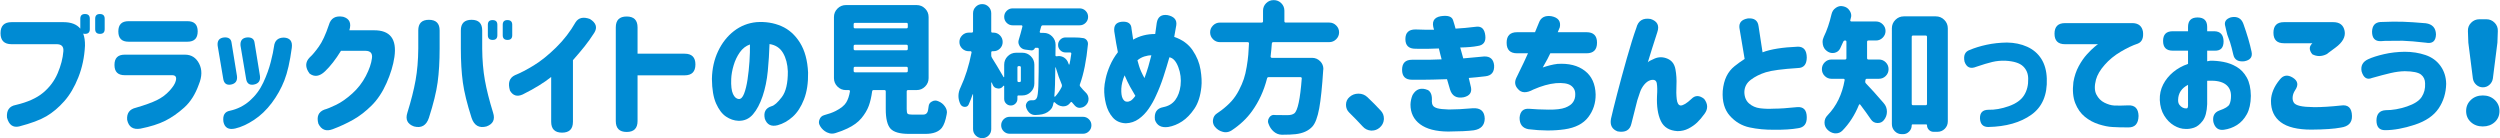 <?xml version="1.0" encoding="utf-8"?>
<!-- Generator: Adobe Illustrator 24.3.0, SVG Export Plug-In . SVG Version: 6.00 Build 0)  -->
<svg version="1.1" id="title_x5F_03" xmlns="http://www.w3.org/2000/svg" xmlns:xlink="http://www.w3.org/1999/xlink" x="0px"
	 y="0px" width="886px" height="49px" viewBox="0 0 886 49" style="enable-background:new 0 0 886 49;" xml:space="preserve">
<style type="text/css">
	.st0{fill:#008BD3;}
</style>
<g>
	<path class="st0" d="M0.188,11.756c0-2.604,1.302-3.906,3.906-3.906h18.408c2.702,0,4.688,0.766,5.957,2.295V6.629
		c0-1.106,0.553-1.66,1.66-1.66c1.139,0,1.709,0.554,1.709,1.66v3.711c0,1.107-0.554,1.66-1.66,1.66
		c-0.261,0-0.488-0.032-0.684-0.098c0.456,1.172,0.667,2.604,0.635,4.297c-0.195,4.004-0.977,7.731-2.344,11.182
		c-1.367,3.451-3.044,6.291-5.029,8.521c-1.986,2.23-4.085,3.996-6.299,5.298c-2.214,1.303-5.437,2.507-9.668,3.613
		c-2.181,0.488-3.613-0.554-4.297-3.125c-0.228-2.571,0.813-4.068,3.125-4.492c4.167-0.977,7.397-2.425,9.692-4.346
		c2.295-1.92,4.012-4.224,5.151-6.909c1.139-2.686,1.807-5.249,2.002-7.69c0.195-1.79-0.667-2.652-2.588-2.588H4.094
		C1.489,15.662,0.188,14.36,0.188,11.756z M33.732,6.629c0-1.106,0.553-1.66,1.66-1.66c1.139,0,1.709,0.554,1.709,1.66v3.711
		c0,1.107-0.554,1.66-1.66,1.66c-1.14,0-1.709-0.553-1.709-1.66V6.629z"/>
	<path class="st0" d="M40.571,22.986c0-2.408,1.204-3.613,3.613-3.613h21.387c2.246,0,3.914,1.059,5.005,3.174
		c1.09,2.116,1.05,4.59-0.122,7.422c-1.237,3.451-2.962,6.169-5.176,8.154c-2.214,1.986-4.46,3.549-6.738,4.688
		c-2.279,1.14-5.208,2.066-8.789,2.783c-2.604,0.423-4.167-0.619-4.688-3.125c-0.195-2.344,0.846-3.775,3.125-4.297
		c3.223-0.943,5.696-1.839,7.422-2.686c1.725-0.846,3.214-1.953,4.468-3.32c1.253-1.367,1.994-2.539,2.222-3.516
		c0.358-1.302-0.049-1.969-1.221-2.002H44.184c-2.409,0-3.613-1.204-3.613-3.613V22.986z M41.938,11.121
		c0-2.408,1.204-3.613,3.613-3.613H66.45c2.409,0,3.613,1.205,3.613,3.613c0,2.441-1.205,3.662-3.613,3.662H45.551
		c-2.409,0-3.613-1.204-3.613-3.613V11.121z"/>
	<path class="st0" d="M82.069,15.174l1.904,11.719c0.228,1.726-0.472,2.751-2.1,3.076c-1.628,0.293-2.556-0.439-2.783-2.197
		l-1.953-11.572c-0.195-1.758,0.553-2.734,2.246-2.93C81.011,13.14,81.906,13.774,82.069,15.174z M83.338,45.545
		c-2.312,0.521-3.695-0.261-4.15-2.344c-0.326-2.311,0.439-3.629,2.295-3.955c2.669-0.586,5.013-1.766,7.031-3.54
		c2.018-1.773,3.613-3.914,4.785-6.421c1.172-2.506,2.059-4.947,2.661-7.324c0.602-2.376,0.984-4.199,1.147-5.469
		c0.228-2.083,1.383-3.141,3.467-3.174c2.213,0.098,3.157,1.318,2.832,3.662c-0.651,4.883-1.53,8.732-2.637,11.548
		c-1.107,2.816-2.588,5.461-4.443,7.935c-1.855,2.475-3.955,4.484-6.299,6.03C87.684,44.04,85.454,45.057,83.338,45.545z
		 M90.223,15.174l1.904,11.719c0.228,1.726-0.488,2.751-2.148,3.076c-1.628,0.293-2.556-0.439-2.783-2.197l-1.953-11.572
		c-0.163-1.758,0.586-2.734,2.246-2.93C89.149,13.14,90.06,13.774,90.223,15.174z"/>
	<path class="st0" d="M123.816,10.73h8.643c5.794-0.064,8.235,3.093,7.324,9.473c-0.423,2.897-1.351,5.966-2.783,9.204
		c-1.433,3.239-3.198,5.9-5.298,7.983c-2.1,2.084-4.272,3.76-6.519,5.029s-4.671,2.393-7.275,3.369
		c-2.312,0.879-4.004,0.228-5.078-1.953c-0.684-2.506,0.016-4.166,2.1-4.98c0.977-0.26,2.376-0.83,4.199-1.709
		c1.823-0.879,3.727-2.213,5.713-4.004c1.985-1.79,3.589-3.857,4.81-6.201s1.945-4.459,2.173-6.348
		c0.228-1.692-0.521-2.555-2.246-2.588h-8.74c-1.888,3.061-3.776,5.485-5.664,7.275c-1.921,1.823-3.744,2.084-5.469,0.781
		c-1.595-2.148-1.579-4.053,0.049-5.713c0.911-0.813,1.985-2.083,3.223-3.809c1.237-1.725,2.425-4.28,3.564-7.666
		c0.684-2.441,2.376-3.418,5.078-2.93C123.865,6.597,124.598,8.191,123.816,10.73z"/>
	<path class="st0" d="M144.379,39.93c1.334-4.297,2.303-8.13,2.905-11.499c0.602-3.369,0.919-7.104,0.952-11.206v-6.445
		c0-2.506,1.253-3.76,3.76-3.76c2.539,0,3.809,1.254,3.809,3.76v6.445c0,4.525-0.236,8.513-0.708,11.963
		c-0.472,3.451-1.506,7.65-3.101,12.598c-0.912,2.701-2.669,3.711-5.273,3.027C144.379,43.967,143.598,42.339,144.379,39.93z
		 M174.75,39.93c0.781,2.409,0,4.037-2.344,4.883c-2.604,0.684-4.362-0.326-5.273-3.027c-1.595-4.947-2.629-9.146-3.101-12.598
		c-0.472-3.45-0.708-7.438-0.708-11.963v-6.445c0-2.506,1.27-3.76,3.809-3.76c2.506,0,3.76,1.254,3.76,3.76v6.445
		c0.032,4.102,0.35,7.837,0.952,11.206C172.447,31.8,173.415,35.633,174.75,39.93z M172.895,8.777c0-1.106,0.553-1.66,1.66-1.66
		c1.139,0,1.709,0.554,1.709,1.66v3.711c0,1.107-0.554,1.66-1.66,1.66c-1.14,0-1.709-0.553-1.709-1.66V8.777z M178.168,8.777
		c0-1.106,0.553-1.66,1.66-1.66c1.139,0,1.709,0.554,1.709,1.66v3.711c0,1.107-0.554,1.66-1.66,1.66c-1.14,0-1.709-0.553-1.709-1.66
		V8.777z"/>
	<path class="st0" d="M210.619,11.609c-1.172,1.823-2.319,3.435-3.442,4.834c-1.123,1.4-2.499,3.027-4.126,4.883v21.826
		c0,2.571-1.286,3.857-3.857,3.857c-2.572,0-3.857-1.286-3.857-3.857V27.283c-2.507,2.019-5.876,4.086-10.107,6.201
		c-1.953,0.879-3.451,0.424-4.492-1.367c-0.814-2.701-0.228-4.524,1.758-5.469c1.953-0.781,4.191-1.944,6.714-3.491
		c2.522-1.546,5.151-3.662,7.886-6.348s5.029-5.655,6.885-8.911c1.042-1.627,2.734-2.018,5.078-1.172
		C211.27,8.094,211.791,9.722,210.619,11.609z"/>
	<path class="st0" d="M218.235,9.705c0-2.571,1.286-3.857,3.857-3.857c2.571,0,3.857,1.286,3.857,3.857v9.326h16.699
		c2.539,0,3.809,1.27,3.809,3.809c0,2.572-1.27,3.857-3.809,3.857H225.95v16.211c0,2.571-1.286,3.857-3.857,3.857
		c-2.572,0-3.857-1.286-3.857-3.857V9.705z"/>
	<path class="st0" d="M279.209,25.281c-0.098-2.571-0.667-4.744-1.709-6.519c-1.042-1.773-2.637-2.823-4.785-3.149
		c-0.098,3.158-0.301,6.348-0.61,9.57c-0.31,3.223-0.92,6.186-1.831,8.887c-0.912,2.702-2.051,4.851-3.418,6.445
		c-1.367,1.596-3.093,2.36-5.176,2.295c-1.53-0.064-2.987-0.562-4.37-1.489c-1.384-0.928-2.556-2.466-3.516-4.614
		c-0.96-2.148-1.457-5.062-1.489-8.74c0.065-3.613,0.797-6.893,2.197-9.839c1.399-2.945,3.271-5.322,5.615-7.129
		s4.997-2.856,7.959-3.149c3.19-0.228,6.128,0.236,8.813,1.392c2.686,1.156,4.891,3.117,6.616,5.884
		c1.725,2.768,2.686,6.299,2.881,10.596c0.065,3.679-0.415,6.836-1.44,9.473s-2.36,4.696-4.004,6.177
		c-1.644,1.481-3.426,2.482-5.347,3.003c-2.279,0.586-3.792-0.179-4.541-2.295c-0.521-2.311,0.276-3.792,2.393-4.443
		c0.944-0.228,2.148-1.294,3.613-3.198S279.241,29.48,279.209,25.281z M261.826,35.096c0.749,0.033,1.375-0.602,1.88-1.904
		c0.504-1.302,0.911-2.97,1.221-5.005c0.309-2.034,0.537-4.158,0.684-6.372c0.146-2.213,0.203-4.231,0.171-6.055
		c-1.433,0.488-2.629,1.416-3.589,2.783c-0.96,1.367-1.693,2.905-2.197,4.614c-0.505,1.709-0.79,3.312-0.854,4.81
		c-0.098,2.441,0.114,4.224,0.635,5.347C260.296,34.437,260.979,35.031,261.826,35.096z"/>
	<path class="st0" d="M323.24,40.613h4.004c0.781,0,1.302-0.391,1.562-1.172c0.098-0.357,0.195-0.928,0.293-1.709
		c0.065-0.813,0.456-1.399,1.172-1.758c0.391-0.228,0.797-0.342,1.221-0.342c0.325,0,0.667,0.082,1.025,0.244
		c1.009,0.391,1.807,1.025,2.393,1.904c0.456,0.651,0.684,1.335,0.684,2.051c0,0.261-0.033,0.505-0.098,0.732
		c-0.391,2.182-0.96,3.76-1.709,4.736c-1.14,1.432-3.076,2.148-5.811,2.148h-5.811c-3.255,0-5.444-0.619-6.567-1.855
		c-1.123-1.237-1.685-3.531-1.685-6.885V32.41c0-0.325-0.163-0.488-0.488-0.488h-3.809c-0.326,0-0.505,0.163-0.537,0.488
		c-0.261,1.953-0.651,3.646-1.172,5.078c-0.554,1.498-1.424,2.963-2.612,4.395c-1.188,1.433-2.856,2.652-5.005,3.662
		c-1.205,0.586-2.604,1.123-4.199,1.611c-0.391,0.13-0.798,0.195-1.221,0.195c-0.586,0-1.188-0.146-1.807-0.439
		c-1.009-0.488-1.807-1.221-2.393-2.197c-0.293-0.456-0.439-0.928-0.439-1.416c0-0.293,0.065-0.602,0.195-0.928
		c0.293-0.813,0.846-1.334,1.66-1.562c1.595-0.423,2.946-0.911,4.053-1.465c1.855-0.943,3.108-1.953,3.76-3.027
		c0.618-1.009,1.058-2.311,1.318-3.906c0.032-0.13,0.008-0.244-0.073-0.342c-0.082-0.098-0.188-0.146-0.317-0.146h-1.025
		c-1.172,0-2.173-0.415-3.003-1.245s-1.245-1.831-1.245-3.003V6.043c0-1.172,0.415-2.173,1.245-3.003s1.831-1.245,3.003-1.245
		h25.049c1.172,0,2.173,0.415,3.003,1.245s1.245,1.831,1.245,3.003v21.631c0,1.172-0.415,2.173-1.245,3.003
		s-1.831,1.245-3.003,1.245h-3.027c-0.326,0-0.488,0.163-0.488,0.488v6.25c0,0.879,0.105,1.425,0.317,1.636
		C321.864,40.508,322.393,40.613,323.24,40.613z M303.025,8.094c-0.326,0-0.488,0.163-0.488,0.488v0.977
		c0,0.326,0.163,0.488,0.488,0.488h18.213c0.325,0,0.488-0.162,0.488-0.488V8.582c0-0.325-0.163-0.488-0.488-0.488H303.025z
		 M303.025,15.857c-0.326,0-0.488,0.163-0.488,0.488v0.977c0,0.326,0.163,0.488,0.488,0.488h18.213c0.325,0,0.488-0.162,0.488-0.488
		v-0.977c0-0.325-0.163-0.488-0.488-0.488H303.025z M303.025,23.67c-0.326,0-0.488,0.163-0.488,0.488v0.977
		c0,0.326,0.163,0.488,0.488,0.488h18.213c0.325,0,0.488-0.162,0.488-0.488v-0.977c0-0.325-0.163-0.488-0.488-0.488H303.025z"/>
	<path class="st0" d="M355.888,30.506c0-0.064-0.041-0.105-0.122-0.122c-0.082-0.016-0.139-0.008-0.171,0.024
		c-0.423,0.651-0.993,0.977-1.709,0.977c-0.098,0-0.212-0.016-0.342-0.049c-0.879-0.098-1.465-0.553-1.758-1.367
		c-0.098-0.228-0.195-0.455-0.293-0.684c0-0.064-0.033-0.089-0.098-0.073c-0.065,0.017-0.098,0.058-0.098,0.122V45.74
		c0,0.911-0.31,1.676-0.928,2.295c-0.619,0.618-1.375,0.928-2.271,0.928c-0.896,0-1.66-0.31-2.295-0.928
		c-0.635-0.619-0.952-1.384-0.952-2.295V33.484c0-0.064-0.017-0.098-0.049-0.098c-0.033,0-0.065,0.017-0.098,0.049
		c-0.423,1.27-0.896,2.475-1.416,3.613c-0.261,0.554-0.7,0.83-1.318,0.83c-0.033,0-0.065,0-0.098,0
		c-0.684-0.032-1.188-0.357-1.514-0.977c-0.456-0.943-0.684-1.904-0.684-2.881c0-1.041,0.26-2.083,0.781-3.125
		c1.66-3.548,2.946-7.633,3.857-12.256c0.032-0.13,0.008-0.244-0.073-0.342c-0.082-0.098-0.171-0.146-0.269-0.146h-0.635
		c-0.912,0-1.693-0.317-2.344-0.952c-0.651-0.635-0.977-1.407-0.977-2.319c0-0.911,0.325-1.692,0.977-2.344
		c0.651-0.65,1.432-0.977,2.344-0.977h1.025c0.325,0,0.488-0.162,0.488-0.488V4.725c0-0.911,0.317-1.685,0.952-2.319
		s1.399-0.952,2.295-0.952c0.895,0,1.652,0.317,2.271,0.952c0.618,0.635,0.928,1.408,0.928,2.319v6.445
		c0,0.261,0.146,0.391,0.439,0.391h0.342c0.911,0,1.685,0.326,2.319,0.977c0.635,0.651,0.952,1.433,0.952,2.344
		c0,0.912-0.317,1.685-0.952,2.319s-1.408,0.952-2.319,0.952h-0.342c-0.293,0-0.439,0.146-0.439,0.439v1.025
		c0,0.326,0.098,0.635,0.293,0.928c0.944,1.465,2.295,3.711,4.053,6.738c0.032,0.065,0.081,0.09,0.146,0.073
		c0.065-0.016,0.098-0.057,0.098-0.122v-4.297c0-1.172,0.415-2.173,1.245-3.003s1.831-1.245,3.003-1.245h2.197
		c1.172,0,2.173,0.415,3.003,1.245s1.245,1.831,1.245,3.003v6.641c0,1.172-0.415,2.173-1.245,3.003s-1.831,1.245-3.003,1.245h-1.416
		c-0.228,0-0.342,0.131-0.342,0.391v0.83c0,0.651-0.228,1.205-0.684,1.66c-0.456,0.456-1.009,0.684-1.66,0.684
		c-0.651,0-1.205-0.228-1.66-0.684c-0.456-0.455-0.684-1.009-0.684-1.66V30.506z M357.841,47.4c-0.847,0-1.562-0.293-2.148-0.879
		s-0.879-1.294-0.879-2.124s0.293-1.538,0.879-2.124s1.302-0.879,2.148-0.879h25.977c0.813,0,1.514,0.293,2.1,0.879
		s0.879,1.294,0.879,2.124s-0.293,1.538-0.879,2.124s-1.286,0.879-2.1,0.879H357.841z M366.777,17.029
		c-0.098,0.261-0.269,0.473-0.513,0.635c-0.244,0.163-0.497,0.229-0.757,0.195l-2.246-0.293c-0.814-0.13-1.449-0.537-1.904-1.221
		c-0.293-0.488-0.439-0.977-0.439-1.465c0-0.26,0.049-0.537,0.146-0.83c0.423-1.367,0.846-2.896,1.27-4.59
		c0.032-0.13,0.016-0.244-0.049-0.342c-0.065-0.098-0.163-0.146-0.293-0.146h-3.125c-0.814,0-1.514-0.293-2.1-0.879
		s-0.879-1.294-0.879-2.124s0.293-1.538,0.879-2.124s1.286-0.879,2.1-0.879h23.73c0.846,0,1.562,0.293,2.148,0.879
		s0.879,1.294,0.879,2.124s-0.293,1.538-0.879,2.124s-1.302,0.879-2.148,0.879h-12.988c-0.326,0-0.537,0.163-0.635,0.488
		l-0.488,1.758c-0.033,0.098-0.008,0.195,0.073,0.293c0.081,0.098,0.187,0.146,0.317,0.146h1.025c1.172,0,2.165,0.415,2.979,1.245
		c0.813,0.83,1.221,1.831,1.221,3.003l-0.049,3.711c0,0.131,0.041,0.22,0.122,0.269c0.081,0.049,0.171,0.073,0.269,0.073
		c0.26-0.064,0.521-0.098,0.781-0.098c0.618,0,1.221,0.163,1.807,0.488c0.781,0.488,1.318,1.188,1.611,2.1
		c0.065,0.131,0.114,0.261,0.146,0.391c0,0.033,0.032,0.049,0.098,0.049c0.065,0,0.114-0.032,0.146-0.098
		c0.195-0.846,0.407-2.083,0.635-3.711c0.032-0.13,0.008-0.244-0.073-0.342c-0.082-0.098-0.188-0.146-0.317-0.146h-1.66
		c-0.716,0-1.335-0.26-1.855-0.781c-0.521-0.521-0.781-1.147-0.781-1.88s0.26-1.358,0.781-1.88c0.521-0.521,1.139-0.781,1.855-0.781
		h2.832c1.497,0,2.669,0.082,3.516,0.244c0.488,0.098,0.887,0.351,1.196,0.757c0.309,0.407,0.447,0.871,0.415,1.392
		c-0.554,5.762-1.498,10.482-2.832,14.16c-0.13,0.293-0.098,0.57,0.098,0.83c0.651,0.814,1.302,1.53,1.953,2.148
		c0.586,0.554,0.911,1.237,0.977,2.051c0,0.098,0,0.18,0,0.244c0,0.717-0.228,1.352-0.684,1.904
		c-0.554,0.684-1.237,1.074-2.051,1.172c-0.13,0.033-0.261,0.049-0.391,0.049c-0.651,0-1.221-0.26-1.709-0.781
		c-0.326-0.357-0.651-0.732-0.977-1.123c-0.195-0.26-0.391-0.26-0.586,0c-0.033,0.065-0.082,0.131-0.146,0.195
		c-0.619,0.781-1.4,1.172-2.344,1.172c-0.098,0-0.195,0-0.293,0c-1.074-0.098-2.002-0.569-2.783-1.416
		c-0.065-0.064-0.146-0.081-0.244-0.049c-0.098,0.033-0.163,0.098-0.195,0.195c-0.13,0.781-0.326,1.4-0.586,1.855
		c-0.814,1.172-1.97,1.921-3.467,2.246c-0.619,0.131-1.416,0.212-2.393,0.244c-0.033,0-0.065,0-0.098,0
		c-0.716,0-1.367-0.244-1.953-0.732c-0.586-0.553-0.993-1.221-1.221-2.002c-0.065-0.195-0.098-0.391-0.098-0.586
		c0-0.391,0.13-0.765,0.391-1.123c0.358-0.521,0.846-0.781,1.465-0.781c0.26,0,0.472,0,0.635,0c0.065,0,0.114,0,0.146,0
		c0.521,0,0.928-0.26,1.221-0.781c0.293-0.455,0.488-1.88,0.586-4.272s0.146-6.746,0.146-13.062c0-0.325-0.163-0.488-0.488-0.488
		h-0.732C366.858,16.932,366.809,16.965,366.777,17.029z M361.796,23.914c0-0.325-0.163-0.488-0.488-0.488h-0.244
		c-0.326,0-0.488,0.163-0.488,0.488v4.688c0,0.326,0.163,0.488,0.488,0.488h0.244c0.325,0,0.488-0.162,0.488-0.488V23.914z
		 M376.25,30.848c0.13-0.26,0.146-0.553,0.049-0.879c-0.749-1.725-1.465-3.743-2.148-6.055c0-0.064-0.024-0.089-0.073-0.073
		c-0.049,0.017-0.073,0.041-0.073,0.073c-0.033,4.818-0.146,8.203-0.342,10.156c0,0.098,0.032,0.163,0.098,0.195
		c0.065,0.033,0.13,0.017,0.195-0.049C374.801,33.306,375.566,32.183,376.25,30.848z"/>
	<path class="st0" d="M394.906,11.17c-0.261-2.115,0.635-3.271,2.686-3.467c2.213-0.162,3.353,0.668,3.418,2.49
		c0.163,1.042,0.358,2.328,0.586,3.857c1.106-0.65,2.311-1.147,3.613-1.489c1.302-0.342,2.702-0.513,4.199-0.513
		c0.163-1.172,0.342-2.474,0.537-3.906c0.358-2.181,1.644-3.108,3.857-2.783c2.311,0.488,3.336,1.677,3.076,3.564
		c-0.228,1.27-0.472,2.653-0.732,4.15c2.864,0.977,5.037,2.556,6.519,4.736c1.481,2.182,2.417,4.477,2.808,6.885
		c0.391,2.409,0.488,4.46,0.293,6.152c-0.326,3.158-1.147,5.713-2.466,7.666s-2.767,3.451-4.346,4.492
		c-1.579,1.042-3.231,1.709-4.956,2.002c-2.441,0.325-4.004-0.521-4.688-2.539c-0.326-2.571,0.651-4.068,2.93-4.492
		c1.855-0.357,3.279-1.204,4.272-2.539c0.993-1.334,1.619-3.043,1.88-5.127c0.26-2.278-0.008-4.459-0.806-6.543
		c-0.798-2.083-1.848-3.238-3.149-3.467c-0.651,2.279-1.359,4.59-2.124,6.934c-0.765,2.344-1.636,4.558-2.612,6.641
		c-0.684,1.562-1.538,3.093-2.563,4.59c-1.025,1.498-2.214,2.727-3.564,3.687c-1.351,0.961-2.873,1.474-4.565,1.538
		c-1.953-0.064-3.5-0.748-4.639-2.051c-1.14-1.302-1.945-2.896-2.417-4.785c-0.472-1.888-0.676-3.727-0.61-5.518
		c0.032-0.911,0.203-2.083,0.513-3.516c0.309-1.432,0.813-2.962,1.514-4.59c0.7-1.627,1.636-3.206,2.808-4.736
		C395.785,16.639,395.361,14.197,394.906,11.17z M399.3,36.023c0.391,0.065,0.83-0.024,1.318-0.269s1.074-0.838,1.758-1.782
		c-0.586-0.943-1.213-2.026-1.88-3.247c-0.667-1.221-1.311-2.563-1.929-4.028c-0.358,0.814-0.635,1.628-0.83,2.441
		c-0.195,0.814-0.31,1.562-0.342,2.246c-0.065,1.628,0.098,2.808,0.488,3.54S398.747,36.023,399.3,36.023z M403.109,21.375
		c0,0.065,0.187,0.725,0.562,1.978c0.374,1.254,1.017,2.694,1.929,4.321c0.488-1.302,0.936-2.637,1.343-4.004
		c0.407-1.367,0.773-2.718,1.099-4.053c-0.716-0.032-1.538,0.098-2.466,0.391S403.825,20.757,403.109,21.375z"/>
	<path class="st0" d="M471.103,14.93h-19.824c-0.326,0-0.505,0.163-0.537,0.488c-0.098,1.4-0.244,2.93-0.439,4.59
		c0,0.131,0.04,0.244,0.122,0.342c0.081,0.098,0.187,0.146,0.317,0.146h14.258c1.139,0,2.115,0.424,2.93,1.27
		c0.716,0.749,1.074,1.645,1.074,2.686c0,0.098-0.017,0.195-0.049,0.293c-0.391,6.055-0.863,10.596-1.416,13.623
		c-0.586,3.19-1.4,5.355-2.441,6.494c-1.367,1.497-3.354,2.393-5.957,2.686c-1.14,0.13-2.653,0.195-4.541,0.195
		c-0.131,0-0.261,0-0.391,0c-1.042-0.033-1.978-0.407-2.808-1.123c-0.83-0.717-1.44-1.628-1.831-2.734
		c-0.131-0.293-0.195-0.586-0.195-0.879c0-0.455,0.13-0.879,0.391-1.27c0.423-0.684,1.009-1.025,1.758-1.025
		c0.032,0,0.064,0.017,0.098,0.049c1.399,0.033,2.93,0.049,4.59,0.049c1.106,0,1.937-0.211,2.49-0.635
		c1.204-0.943,2.083-5.062,2.637-12.354c0.032-0.13,0-0.244-0.098-0.342s-0.212-0.146-0.342-0.146h-11.279
		c-0.326,0-0.521,0.163-0.586,0.488c-1.107,4.33-2.881,8.188-5.322,11.572c-1.855,2.604-4.297,4.898-7.324,6.885
		c-0.651,0.391-1.335,0.586-2.051,0.586c-0.326,0-0.651-0.049-0.977-0.146c-1.074-0.261-1.986-0.83-2.734-1.709
		c-0.521-0.619-0.781-1.318-0.781-2.1c0-0.162,0.016-0.325,0.049-0.488c0.13-0.977,0.602-1.725,1.416-2.246
		c0.521-0.325,1.009-0.667,1.465-1.025c1.465-1.106,2.693-2.213,3.687-3.32c0.993-1.106,1.863-2.384,2.612-3.833
		c0.749-1.448,1.326-2.783,1.733-4.004c0.407-1.221,0.749-2.661,1.025-4.321c0.276-1.66,0.464-3.092,0.562-4.297
		c0.098-1.074,0.179-2.393,0.244-3.955c0.032-0.13,0-0.244-0.098-0.342s-0.212-0.146-0.342-0.146h-9.863
		c-0.944,0-1.758-0.342-2.441-1.025s-1.025-1.497-1.025-2.441c0-0.943,0.342-1.758,1.025-2.441s1.497-1.025,2.441-1.025h14.795
		c0.325,0,0.488-0.162,0.488-0.488V3.797c0-1.041,0.366-1.929,1.099-2.661s1.627-1.099,2.686-1.099c1.058,0,1.953,0.366,2.686,1.099
		s1.099,1.62,1.099,2.661v3.711c0,0.326,0.162,0.488,0.488,0.488h15.43c0.943,0,1.758,0.342,2.441,1.025s1.025,1.498,1.025,2.441
		c0,0.944-0.342,1.758-1.025,2.441S472.046,14.93,471.103,14.93z"/>
	<path class="st0" d="M489.375,39.246c0.716,0.781,1.074,1.693,1.074,2.734c0,0.098,0,0.212,0,0.342
		c-0.098,1.172-0.603,2.148-1.514,2.93c-0.813,0.684-1.726,1.025-2.734,1.025c-0.098,0-0.212,0-0.342,0
		c-1.172-0.098-2.148-0.586-2.93-1.465c-1.53-1.66-3.108-3.287-4.736-4.883c-0.781-0.748-1.172-1.676-1.172-2.783
		c0-1.139,0.423-2.066,1.27-2.783c0.879-0.781,1.921-1.172,3.125-1.172h0.049c1.204,0,2.246,0.407,3.125,1.221
		C486.25,35.975,487.845,37.586,489.375,39.246z"/>
	<path class="st0" d="M501.633,10.438c1.855,0.065,3.035,0.098,3.54,0.098s1.521,0,3.052,0c-0.944-2.734-0.163-4.329,2.344-4.785
		c2.507-0.391,3.972,0.073,4.395,1.392s0.716,2.319,0.879,3.003c1.985-0.098,4.46-0.325,7.422-0.684
		c1.823-0.195,2.864,0.847,3.125,3.125c0.261,2.214-0.651,3.451-2.734,3.711c-1.433,0.293-3.483,0.473-6.152,0.537
		c0.163,0.651,0.342,1.294,0.537,1.929s0.374,1.278,0.537,1.929c1.823-0.162,4.297-0.391,7.422-0.684
		c2.116-0.064,3.288,0.977,3.516,3.125c0.13,2.377-0.911,3.679-3.125,3.906c-2.181,0.261-4.134,0.456-5.859,0.586l0.781,3.32
		c0.358,1.855-0.488,3.027-2.539,3.516c-2.539,0.488-4.167-0.423-4.883-2.734c-0.423-1.334-0.781-2.555-1.074-3.662
		c-1.79,0.065-3.483,0.114-5.078,0.146c-1.595,0.033-2.718,0.049-3.369,0.049s-1.465,0-2.441,0s-1.481,0-1.514,0
		c-2.344,0-3.516-1.172-3.516-3.516c0-2.376,1.172-3.564,3.516-3.564c2.897,0.033,4.891,0.033,5.981,0
		c1.091-0.032,2.596-0.081,4.517-0.146c-0.163-0.684-0.334-1.343-0.513-1.978s-0.334-1.261-0.464-1.88
		c-1.855,0.065-3.166,0.106-3.931,0.122c-0.765,0.017-1.677,0.017-2.734,0c-1.058-0.016-1.604-0.024-1.636-0.024
		c-2.376,0-3.564-1.139-3.564-3.418C498.068,11.577,499.257,10.438,501.633,10.438z M500.607,33.68
		c1.237-2.181,3.06-2.767,5.469-1.758c1.074,0.651,1.53,1.986,1.367,4.004c0,0.586,0.13,1.083,0.391,1.489
		c0.261,0.407,0.781,0.725,1.562,0.952c0.781,0.229,2.148,0.375,4.102,0.439c2.278,0,5.078-0.146,8.398-0.439
		c2.8-0.195,4.231,1.042,4.297,3.711c-0.065,2.344-1.367,3.711-3.906,4.102c-1.985,0.26-5.013,0.406-9.082,0.439
		c-4.329-0.033-7.634-0.896-9.912-2.588s-3.418-4.02-3.418-6.982C499.907,35.91,500.151,34.787,500.607,33.68z"/>
	<path class="st0" d="M533.951,15.125c0-2.474,1.236-3.711,3.711-3.711h6.348l1.367-3.32c0.684-1.92,2.181-2.701,4.492-2.344
		c2.376,0.488,3.353,1.791,2.93,3.906l-0.732,1.758h10.205c2.474,0,3.711,1.237,3.711,3.711c0,2.507-1.237,3.76-3.711,3.76H549.43
		c-0.424,0.977-1.318,2.653-2.686,5.029c0.846-0.293,1.717-0.553,2.612-0.781c0.895-0.228,1.766-0.391,2.612-0.488
		c4.004-0.26,7.234,0.554,9.692,2.441c2.457,1.889,3.735,4.688,3.833,8.398c0.032,3.027-0.839,5.705-2.612,8.032
		c-1.774,2.328-4.582,3.768-8.423,4.321c-3.842,0.553-8.105,0.537-12.793-0.049c-2.116-0.391-3.158-1.758-3.125-4.102
		c0.195-2.278,1.367-3.32,3.516-3.125c1.855,0.163,4.102,0.261,6.738,0.293c2.637,0.033,4.614-0.203,5.933-0.708
		c1.318-0.504,2.246-1.163,2.783-1.978c0.537-0.813,0.789-1.725,0.757-2.734c0.032-1.334-0.48-2.376-1.538-3.125
		c-1.059-0.748-2.841-1.025-5.347-0.83c-2.409,0.229-5.062,0.977-7.959,2.246c-2.441,1.335-4.265,1.27-5.469-0.195
		c-1.074-1.139-1.27-2.441-0.586-3.906c2.148-4.361,3.531-7.275,4.15-8.74h-3.857c-2.475,0-3.711-1.236-3.711-3.711V15.125z"/>
	<path class="st0" d="M579.927,9.852c0.651-2.539,2.344-3.58,5.078-3.125c2.376,0.781,3.157,2.344,2.344,4.688
		c-1.335,4.102-2.458,7.666-3.369,10.693c0.163-0.293,0.977-0.748,2.441-1.367c1.465-0.618,2.971-0.602,4.517,0.049
		c1.546,0.651,2.49,1.896,2.832,3.735c0.342,1.84,0.464,3.735,0.366,5.688c-0.098,1.855-0.065,3.491,0.098,4.907
		s0.618,2.173,1.367,2.271c0.911,0,2.197-0.781,3.857-2.344c1.302-1.334,2.8-1.334,4.492,0c1.367,1.791,1.416,3.549,0.146,5.273
		c-0.911,1.27-1.799,2.312-2.661,3.125s-1.88,1.521-3.052,2.124c-1.172,0.602-2.458,0.903-3.857,0.903
		c-2.897-0.163-4.875-1.367-5.933-3.613s-1.506-5.208-1.343-8.887c0.13-1.855,0.105-3.328-0.073-4.419
		c-0.179-1.09-0.92-1.473-2.222-1.147c-0.781,0.229-1.506,0.732-2.173,1.514s-1.18,1.677-1.538,2.686
		c-0.358,1.01-0.684,1.986-0.977,2.93c-0.423,1.693-1.123,4.46-2.1,8.301c-0.521,2.311-2.148,3.223-4.883,2.734
		c-1.985-0.749-2.767-2.246-2.344-4.492c0.456-2.018,1.172-4.915,2.148-8.691c0.977-3.775,2.116-7.967,3.418-12.573
		C577.811,16.208,578.95,12.554,579.927,9.852z"/>
	<path class="st0" d="M637.195,24.109c-5.566,0.358-9.375,0.863-11.426,1.514c-2.051,0.651-3.817,1.538-5.298,2.661
		c-1.481,1.123-2.238,2.58-2.271,4.37c0.032,1.726,0.586,3.061,1.66,4.004c1.074,0.944,2.368,1.514,3.882,1.709
		s3.149,0.244,4.907,0.146c2.051,0,4.769-0.179,8.154-0.537c2.311-0.228,3.482,0.944,3.516,3.516
		c0.064,2.377-0.977,3.694-3.125,3.955c-2.246,0.391-5.046,0.569-8.398,0.537c-3.125,0.032-6.047-0.244-8.765-0.83
		c-2.719-0.586-5.038-1.953-6.958-4.102c-1.921-2.148-2.768-5.094-2.539-8.838c0.195-2.051,0.643-3.784,1.343-5.2
		c0.699-1.416,1.651-2.604,2.856-3.564c1.204-0.96,2.393-1.814,3.564-2.563l-1.855-11.035c-0.195-1.822,0.797-2.93,2.979-3.32
		c2.278-0.195,3.548,0.717,3.809,2.734l1.416,9.277c2.864-1.106,7.047-1.773,12.549-2.002c2.051,0,3.092,1.286,3.125,3.857
		C640.287,22.84,639.246,24.077,637.195,24.109z"/>
	<path class="st0" d="M665.892,27.918h-4.248c-0.325,0-0.505,0.163-0.537,0.488c0,0.131-0.017,0.244-0.049,0.342
		c-0.065,0.326,0.017,0.603,0.244,0.83c1.595,1.628,3.679,3.939,6.25,6.934c0.781,0.847,1.172,1.872,1.172,3.076
		c0,1.107-0.358,2.1-1.074,2.979c-0.554,0.684-1.27,1.025-2.148,1.025c-0.065,0-0.13,0-0.195,0c-0.944-0.032-1.692-0.455-2.246-1.27
		c-1.172-1.725-2.441-3.482-3.809-5.273c-0.065-0.064-0.146-0.089-0.244-0.073c-0.098,0.017-0.163,0.073-0.195,0.171
		c-1.465,3.613-3.435,6.674-5.908,9.18c-0.651,0.618-1.399,0.928-2.246,0.928c-0.163,0-0.31,0-0.439,0
		c-1.009-0.131-1.888-0.586-2.637-1.367c-0.651-0.684-0.977-1.498-0.977-2.441c0-1.009,0.358-1.871,1.074-2.588
		c3.157-3.255,5.176-7.405,6.055-12.451c0.032-0.13,0.008-0.244-0.073-0.342s-0.188-0.146-0.317-0.146h-4.248
		c-0.944,0-1.75-0.333-2.417-1.001c-0.667-0.667-1.001-1.473-1.001-2.417c0-0.943,0.334-1.749,1.001-2.417
		c0.667-0.667,1.473-1.001,2.417-1.001h4.785c0.325,0,0.488-0.162,0.488-0.488v-0.488v-5.322c0-0.293-0.154-0.439-0.464-0.439
		s-0.529,0.146-0.659,0.439c-0.391,0.847-0.765,1.66-1.123,2.441c-0.423,0.814-1.106,1.318-2.051,1.514
		c-0.228,0.033-0.439,0.049-0.635,0.049c-0.684,0-1.335-0.228-1.953-0.684c-0.781-0.553-1.27-1.318-1.465-2.295
		c-0.065-0.325-0.098-0.635-0.098-0.928c0-0.618,0.146-1.236,0.439-1.855c1.106-2.246,2.019-4.915,2.734-8.008
		c0.228-0.977,0.732-1.725,1.514-2.246c0.618-0.423,1.253-0.635,1.904-0.635c0.228,0,0.472,0.033,0.732,0.098
		c0.977,0.195,1.726,0.7,2.246,1.514c0.391,0.554,0.586,1.156,0.586,1.807c0,0.261-0.049,0.537-0.146,0.83
		c-0.065,0.261-0.13,0.521-0.195,0.781c-0.032,0.098-0.008,0.195,0.073,0.293s0.188,0.146,0.317,0.146h8.74
		c0.911,0,1.701,0.334,2.368,1.001c0.667,0.668,1.001,1.457,1.001,2.368c0,0.912-0.334,1.701-1.001,2.368
		c-0.667,0.668-1.457,1.001-2.368,1.001h-2.686c-0.325,0-0.488,0.163-0.488,0.488v5.371v0.391c0,0.326,0.163,0.488,0.488,0.488
		h3.711c0.944,0,1.75,0.334,2.417,1.001c0.667,0.668,1.001,1.474,1.001,2.417c0,0.944-0.334,1.75-1.001,2.417
		C667.642,27.585,666.836,27.918,665.892,27.918z M670.481,10.047c0-1.172,0.415-2.173,1.245-3.003s1.831-1.245,3.003-1.245h11.328
		c1.172,0,2.173,0.415,3.003,1.245s1.245,1.831,1.245,3.003v32.959c0,1.042-0.358,1.92-1.074,2.637
		c-0.716,0.716-1.595,1.074-2.637,1.074h-1.318c-0.651,0-1.204-0.229-1.66-0.684c-0.456-0.456-0.684-1.01-0.684-1.66
		c0-0.195-0.098-0.293-0.293-0.293h-4.785c-0.228,0-0.342,0.114-0.342,0.342c0,0.846-0.301,1.578-0.903,2.197
		c-0.603,0.618-1.326,0.928-2.173,0.928h-0.439c-0.977,0-1.807-0.351-2.49-1.05c-0.684-0.7-1.025-1.538-1.025-2.515V10.047z
		 M677.513,36.805c0,0.326,0.163,0.488,0.488,0.488h4.443c0.325,0,0.488-0.162,0.488-0.488v-23.73c0-0.325-0.163-0.488-0.488-0.488
		h-4.443c-0.325,0-0.488,0.163-0.488,0.488V36.805z"/>
	<path class="st0" d="M698.041,17.713c1.758-0.748,3.768-1.367,6.03-1.855s4.663-0.748,7.202-0.781
		c2.637,0.033,5.021,0.529,7.153,1.489c2.133,0.961,3.801,2.385,5.006,4.272c1.203,1.889,1.855,4.216,1.953,6.982
		c0.227,5.795-1.596,10.075-5.469,12.842c-3.875,2.768-8.969,4.215-15.284,4.346c-1.855,0-2.832-1.025-2.93-3.076
		c-0.032-1.985,0.944-2.994,2.93-3.027c2.278,0.065,4.704-0.357,7.275-1.27c2.571-0.911,4.378-2.197,5.421-3.857
		c1.041-1.66,1.529-3.613,1.465-5.859c0-1.79-0.604-3.263-1.807-4.419c-1.205-1.155-3.289-1.814-6.251-1.978
		c-1.595-0.064-3.149,0.082-4.663,0.439c-1.514,0.358-3.41,0.928-5.688,1.709c-2.051,0.847-3.435,0.244-4.15-1.807
		C695.778,19.683,696.381,18.299,698.041,17.713z"/>
	<path class="st0" d="M755.855,8.191c2.051,0.065,3.255,1.074,3.613,3.027c0.26,2.246-0.358,3.662-1.855,4.248
		c-1.791,0.586-3.801,1.538-6.03,2.856c-2.23,1.318-4.135,2.881-5.713,4.688c-1.579,1.807-2.597,3.54-3.052,5.2
		c-0.586,2.214-0.537,3.979,0.146,5.298s1.636,2.279,2.856,2.881c1.221,0.603,2.352,0.937,3.394,1.001
		c1.302,0.065,2.994,0.049,5.078-0.049c2.344-0.098,3.548,1.156,3.613,3.76c-0.065,2.734-1.27,4.085-3.613,4.053
		c-2.312,0-4.199-0.049-5.664-0.146c-1.367-0.065-2.963-0.383-4.785-0.952c-1.823-0.569-3.476-1.456-4.956-2.661
		c-1.481-1.204-2.621-2.815-3.418-4.834c-0.798-2.018-1.018-4.508-0.659-7.471c0.357-2.083,0.984-3.955,1.88-5.615
		c0.895-1.66,1.871-3.067,2.93-4.224c1.058-1.155,1.961-2.042,2.71-2.661c0.748-0.618,1.155-0.928,1.221-0.928h-11.719
		c-2.475,0-3.711-1.236-3.711-3.711c0-2.506,1.236-3.76,3.711-3.76H755.855z"/>
	<path class="st0" d="M766.599,14.49c0-2.278,1.139-3.418,3.418-3.418h5.42V9.559c0-2.246,1.123-3.369,3.369-3.369
		c2.278,0,3.418,1.123,3.418,3.369v1.514h2.588c2.083,0.065,3.157,1.237,3.223,3.516c0.032,2.312-1.01,3.435-3.125,3.369h-2.686
		v3.76c0.423-0.098,0.781-0.162,1.074-0.195c1.465-0.032,3.027,0.106,4.688,0.415c1.66,0.31,3.223,0.896,4.688,1.758
		c1.465,0.863,2.661,2.124,3.589,3.784s1.407,3.825,1.44,6.494c-0.033,2.67-0.505,4.834-1.416,6.494
		c-0.912,1.66-2.075,2.938-3.491,3.833s-2.971,1.456-4.663,1.685c-1.921,0.26-3.158-0.651-3.711-2.734
		c-0.358-2.083,0.357-3.45,2.148-4.102c1.985-0.684,3.165-1.407,3.54-2.173c0.374-0.765,0.562-1.766,0.562-3.003
		c0-1.79-0.651-3.157-1.953-4.102c-1.303-0.943-3.271-1.367-5.908-1.27c-0.098,0-0.195,0-0.293,0s-0.195,0.017-0.293,0.049v8.252
		c-0.098,2.67-0.627,4.639-1.587,5.908c-0.961,1.27-1.986,2.083-3.076,2.441c-1.091,0.357-2.092,0.504-3.003,0.439
		c-1.367,0-2.734-0.407-4.102-1.221s-2.523-1.985-3.467-3.516c-0.944-1.529-1.465-3.369-1.562-5.518
		c-0.065-1.985,0.333-3.816,1.196-5.493c0.862-1.676,2.051-3.141,3.564-4.395c1.514-1.253,3.263-2.222,5.249-2.905v-4.688h-5.42
		c-2.279,0-3.418-1.139-3.418-3.418V14.49z M775.437,37.586v-7.52c-1.14,0.586-2.002,1.318-2.588,2.197s-0.896,1.904-0.928,3.076
		c-0.033,0.749,0.122,1.352,0.464,1.807c0.342,0.456,0.732,0.79,1.172,1.001c0.439,0.212,0.838,0.302,1.196,0.269
		c0.032,0.033,0.146,0.017,0.342-0.049C775.29,38.303,775.403,38.042,775.437,37.586z M788.913,10.486l-0.244-1.074
		c-0.521-1.595,0.13-2.686,1.953-3.271c2.246-0.455,3.727,0.326,4.443,2.344c1.334,3.744,2.295,7.016,2.881,9.814
		c0.423,1.889-0.439,3.027-2.588,3.418c-2.182,0.229-3.467-0.537-3.857-2.295c-0.163-0.553-0.366-1.383-0.61-2.49
		c-0.244-1.106-0.757-2.652-1.538-4.639L788.913,10.486z"/>
	<path class="st0" d="M807.955,28.211c1.236-1.595,2.767-1.831,4.59-0.708c1.822,1.123,2.115,2.597,0.879,4.419
		c-0.619,0.912-0.928,1.855-0.928,2.832c0,0.651,0.162,1.213,0.488,1.685c0.325,0.473,1.033,0.839,2.124,1.099
		c1.09,0.261,2.791,0.407,5.103,0.439c2.637,0,5.777-0.195,9.424-0.586c2.539-0.391,3.841,0.847,3.906,3.711
		c0.064,2.344-1.237,3.711-3.906,4.102c-2.344,0.455-5.844,0.699-10.498,0.732c-4.883,0-8.496-0.879-10.84-2.637
		s-3.5-4.297-3.467-7.617C804.895,33.143,805.937,30.652,807.955,28.211z M826.9,7.85c2.278,0,3.621,1.034,4.028,3.101
		c0.406,2.067-0.676,4.045-3.247,5.933l-3.174,2.344c-1.758,0.847-3.435,0.847-5.029,0c-1.205-1.497-1.188-2.799,0.049-3.906H809.42
		c-2.475,0-3.711-1.236-3.711-3.711c0-2.506,1.236-3.76,3.711-3.76H826.9z"/>
	<path class="st0" d="M839.286,20.984c1.399-0.65,3.255-1.245,5.566-1.782c2.311-0.537,4.769-0.821,7.373-0.854
		c2.637,0,5.086,0.383,7.349,1.147c2.262,0.766,4.044,2.06,5.347,3.882c1.302,1.823,1.969,3.939,2.002,6.348
		c-0.065,3.256-0.961,6.161-2.686,8.716c-1.726,2.556-4.533,4.477-8.423,5.762c-3.891,1.285-7.414,1.929-10.571,1.929
		c-2.019,0-3.027-1.156-3.027-3.467c0.032-2.278,1.106-3.482,3.223-3.613c2.474,0,5.005-0.439,7.593-1.318s4.329-2.01,5.225-3.394
		c0.895-1.383,1.294-2.97,1.196-4.761c0-1.334-0.48-2.384-1.44-3.149c-0.961-0.765-2.89-1.163-5.786-1.196
		c-1.562,0.033-3.223,0.253-4.98,0.659c-1.758,0.407-3.955,0.985-6.592,1.733c-1.791,0.749-3.027-0.032-3.711-2.344
		C836.584,23.296,837.365,21.863,839.286,20.984z M843.583,7.801c3.223-0.13,5.859-0.162,7.91-0.098
		c2.083,0.065,4.817,0.244,8.203,0.537c2.344,0.326,3.548,1.645,3.613,3.955c-0.065,2.409-1.27,3.386-3.613,2.93
		c-3.386-0.391-6.12-0.618-8.203-0.684c-3.223,0-5.307,0.017-6.25,0.049c-0.944,0.033-1.433,0.065-1.465,0.098
		c-2.084,0.065-3.125-1.058-3.125-3.369C840.718,9.104,841.694,7.964,843.583,7.801z"/>
	<path class="st0" d="M873.996,39.344c0-1.562,0.562-2.872,1.685-3.931c1.123-1.058,2.53-1.587,4.224-1.587
		c1.692,0,3.101,0.529,4.224,1.587c1.123,1.059,1.685,2.368,1.685,3.931c0,1.596-0.562,2.905-1.685,3.931s-2.531,1.538-4.224,1.538
		c-1.693,0-3.101-0.513-4.224-1.538S873.996,40.939,873.996,39.344z M876.389,27.82l-1.611-12.695l-0.146-4.053
		c-0.065-1.172,0.309-2.173,1.123-3.003c0.813-0.83,1.79-1.245,2.93-1.245h2.49c1.139,0,2.115,0.415,2.93,1.245
		c0.813,0.83,1.188,1.831,1.123,3.003l-0.146,4.053l-1.611,12.695c-0.131,0.879-0.529,1.62-1.196,2.222
		c-0.668,0.603-1.449,0.903-2.344,0.903c-0.896,0-1.677-0.301-2.344-0.903C876.917,29.44,876.519,28.699,876.389,27.82z"/>
</g>
</svg>
